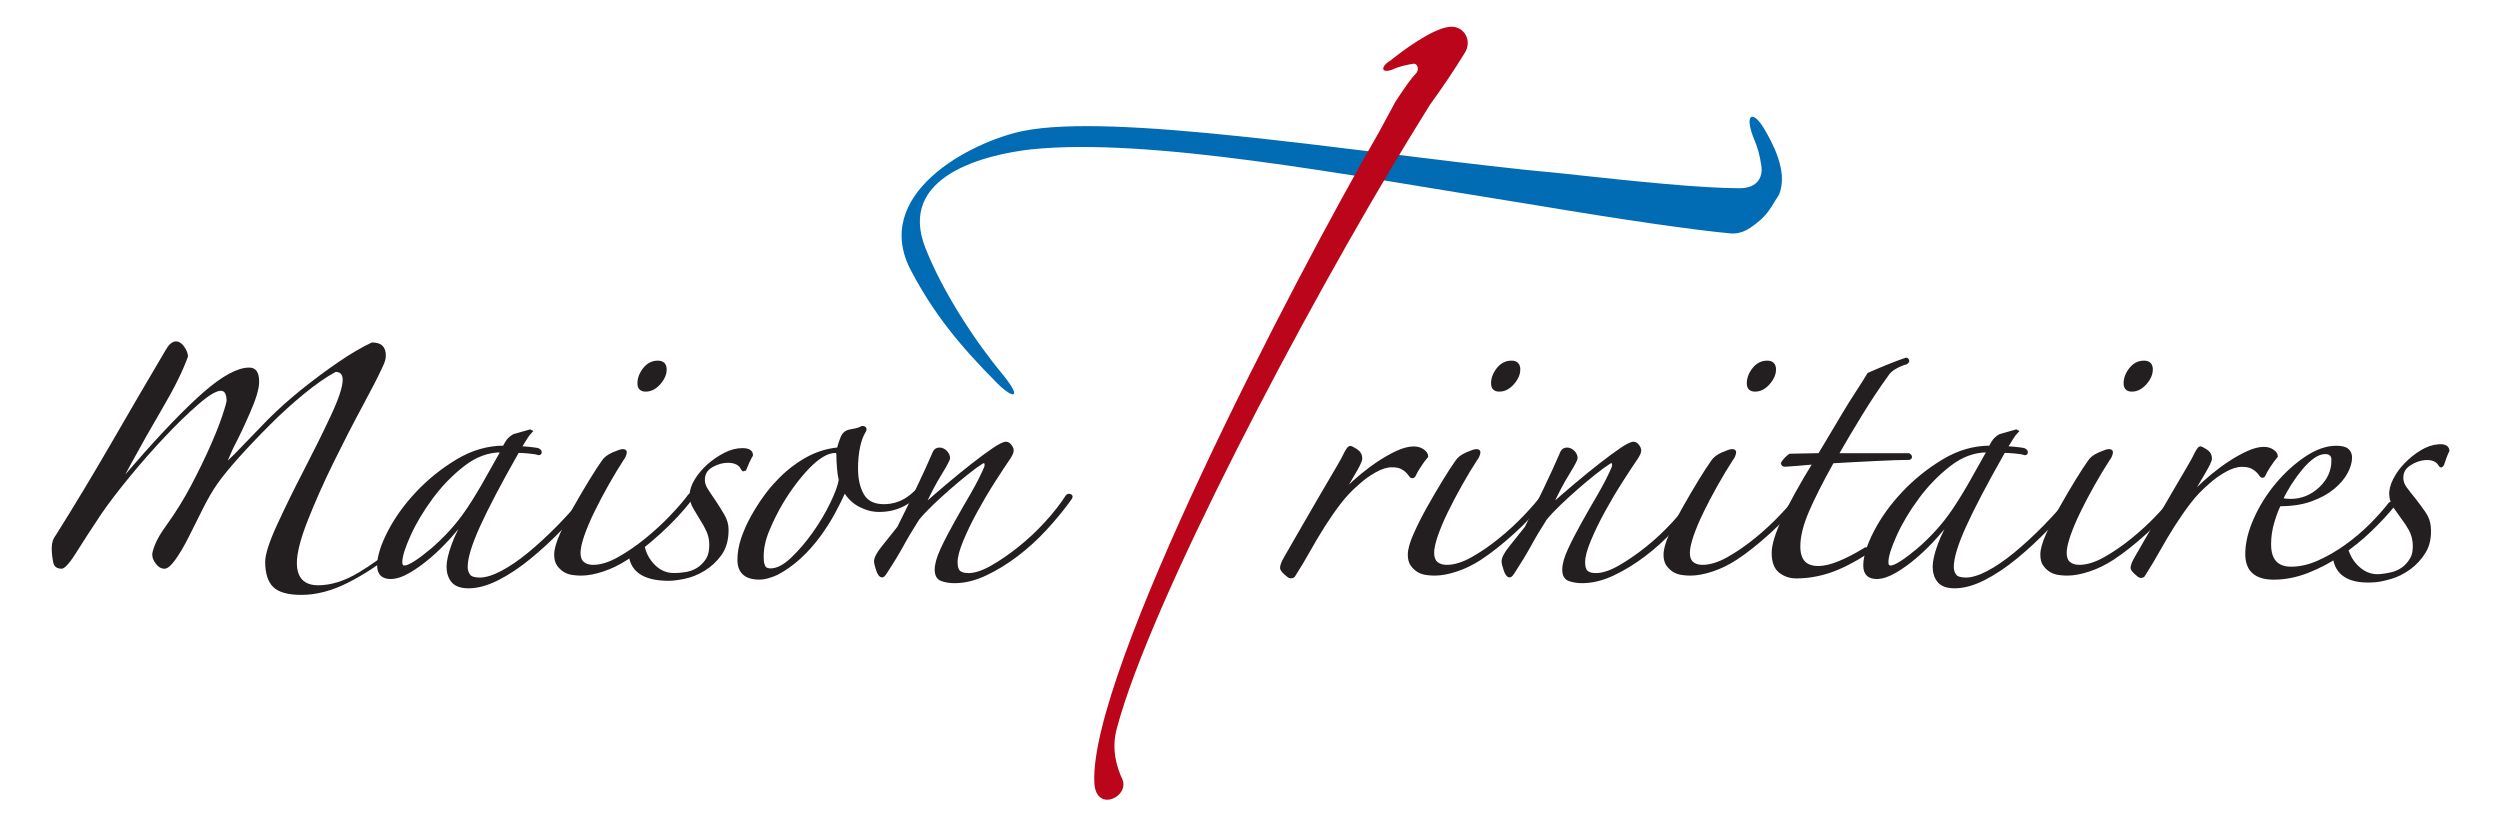 <?xml version="1.0" encoding="UTF-8"?>
<svg xmlns="http://www.w3.org/2000/svg" id="Calque_1" viewBox="0 0 720 235.92">
  <defs>
    <style>.cls-1,.cls-2,.cls-3{fill:#231f20;}.cls-1,.cls-3{stroke:#231f20;stroke-miterlimit:10;}.cls-2,.cls-4,.cls-5{stroke-width:0px;}.cls-4{fill:#bb051b;}.cls-5{fill:#016bb3;}.cls-3{stroke-width:.75px;}</style>
  </defs>
  <path class="cls-5" d="m449.17,49.87c21.93,2.41,40.98,4.34,51.82,4.34,5.54,0,6.75-3.62,6.27-6.51-.48-3.13-.96-5.06-2.41-8.44-2.41-6.51,0-7.71,3.38-1.93,1.93,3.37,6.99,12.05,4.1,18.8-1.21,1.69-2.65,4.82-5.06,6.99-3.13,2.65-5.3,4.34-8.92,4.1-10.36-.96-30.61-3.86-54.95-7.95l-8.92-1.45c-45.55-7.23-103.48-18.4-137.71-14.78-12.53,1.45-38.81,7.47-30.13,28.68,5.06,12.78,14.7,27.24,22.17,36.16,6.03,7.47,2.65,6.75-1.45,2.65-11.33-11.33-18.56-20.49-24.83-32.3-12.05-22.17,16.87-37.36,32.06-40.49,25.79-5.3,92.64,5.62,144.7,11.17l9.88.96Z"></path>
  <path class="cls-4" d="m406.02,39.58c-29.89,48.93-74.72,133.77-84.36,170.17-1.69,6.03,0,11.33,1.69,14.94,1.69,5.06-7.95,9.4-8.19.48-1.21-31.82,56.64-143.17,81.95-187.04l4.82-8.92c2.41-3.62,4.34-6.51,5.79-7.95,1.21-1.21.48-3.13-.72-2.89-1.45.24-4.1.72-6.03,1.69-3.38,1.21-3.38-.96-.48-2.65,3.86-3.13,11.81-8.92,16.63-9.64,4.34-.72,7.23,3.86,4.58,7.71-2.65,4.34-6.03,9.4-9.88,14.7l-5.79,9.4Z"></path>
  <path class="cls-3" d="m170.31,142.57c-2.56,3.11-5.36,6.25-8.42,9.41-3.06,3.17-6.14,6.03-9.25,8.58-3.11,2.56-6.19,4.61-9.25,6.17-3.06,1.55-5.86,2.33-8.41,2.33-2.22,0-3.78-.56-4.67-1.67-.89-1.11-1.33-2.5-1.33-4.17,0-1.55.47-3.64,1.42-6.25.94-2.61,2.36-5.42,4.25-8.42-1.45,1.89-3.11,3.89-5,6-1.89,2.11-3.83,4.03-5.83,5.75-2,1.72-4,3.17-6,4.33-2,1.17-3.78,1.75-5.33,1.75-2.33,0-3.5-1.17-3.5-3.5,0-2.55,1-5.77,3-9.66,2-3.89,4.69-7.64,8.08-11.25,3.39-3.61,7.25-6.72,11.58-9.33,4.33-2.61,8.83-3.92,13.5-3.92.55-1.11,1.05-1.89,1.5-2.33.44-.44.89-.78,1.33-1l4.67-1.33.33.17c-.56.56-1.08,1.25-1.58,2.08-.5.83-1.03,1.69-1.58,2.58.55,0,1.39.06,2.5.17,1.11.11,1.94.22,2.5.33.55.22.83.5.83.83s-.17.5-.5.5c-.67-.22-1.67-.39-3-.5-1.33-.11-2.33-.17-3-.17-5.11,9-8.86,16.14-11.25,21.41-2.39,5.28-3.58,9.19-3.58,11.75,0,1,.25,1.83.75,2.5.5.67,1.53,1,3.08,1,1.78,0,3.89-.64,6.33-1.92,2.44-1.27,5.05-3.05,7.83-5.33,2.78-2.28,5.64-4.92,8.58-7.91,2.94-3,5.75-6.17,8.42-9.5.22-.33.44-.42.67-.25.22.17.33.42.33.75Zm-25.99-12.66c-3.78,0-7.39,1.33-10.83,4-3.44,2.67-6.5,5.81-9.16,9.42-2.67,3.61-4.81,7.19-6.42,10.75-1.61,3.56-2.42,6.16-2.42,7.83,0,.89.33,1.33,1,1.33s1.69-.44,3.08-1.33c1.39-.89,2.97-2.08,4.75-3.58,1.78-1.5,3.58-3.25,5.42-5.25,1.83-2,3.53-4.17,5.08-6.5,1.78-2.67,3.5-5.5,5.17-8.5,1.67-3,3.17-5.67,4.5-8l-.17-.17Z"></path>
  <path class="cls-3" d="m199.13,143.57c-2.67,3.44-5.72,6.72-9.16,9.83-3.44,3.11-6.61,5.61-9.5,7.5-2.22,1.45-4.5,2.56-6.83,3.33-2.33.78-4.44,1.17-6.33,1.17-.67,0-1.44-.05-2.33-.17-.89-.11-1.69-.39-2.42-.83-.72-.44-1.33-1.03-1.83-1.75-.5-.72-.75-1.69-.75-2.92,0-1.44.55-3.42,1.67-5.92,1.11-2.5,2.42-5.08,3.92-7.75,1.5-2.67,3-5.22,4.5-7.67,1.5-2.44,2.69-4.27,3.58-5.5.55-.89,1.53-1.64,2.92-2.25,1.39-.61,2.3-.92,2.75-.92.55,0,.83.17.83.5,0,.22-.08.56-.25,1-.17.44-.36.78-.58,1-1.45,2.22-2.92,4.67-4.42,7.33-1.5,2.67-2.86,5.25-4.08,7.75-1.22,2.5-2.19,4.81-2.92,6.91-.72,2.11-1.08,3.78-1.08,5,0,1.33.36,2.31,1.08,2.92.72.61,1.69.92,2.92.92,2.22,0,4.67-.75,7.33-2.25,2.67-1.5,5.3-3.3,7.91-5.42,2.61-2.11,5.02-4.33,7.25-6.67,2.22-2.33,3.94-4.33,5.17-6,.55-.55.86-.69.92-.42.05.28-.03.7-.25,1.25Zm-7.5-37.16c0,1.33-.58,2.67-1.75,4-1.17,1.33-2.47,2-3.92,2-1.33,0-2-.67-2-2,0-1.44.53-2.83,1.58-4.17,1.05-1.33,2.36-2,3.92-2,1.44,0,2.17.72,2.17,2.17Z"></path>
  <path class="cls-3" d="m214.63,134.91c-.33.56-.61.61-.83.17-.67-1.44-2.06-2.17-4.17-2.17-1.56,0-3.11.44-4.67,1.33-1.56.89-2.33,2.22-2.33,4,0,.89.28,1.78.83,2.67.55.89,1.33,2.06,2.33,3.5.89,1.33,1.72,2.67,2.5,4,.78,1.33,1.17,2.72,1.17,4.17,0,2.89-.67,5.25-2,7.08-1.33,1.83-2.92,3.31-4.75,4.41-1.83,1.11-3.69,1.86-5.58,2.25-1.89.39-3.39.58-4.5.58-6.78,0-10.5-2.28-11.16-6.83.56-.33,1.19-.75,1.92-1.25.72-.5,1.25-.97,1.58-1.42.22,0,.39.22.5.67.55,2,1.61,3.72,3.17,5.17,1.55,1.45,3.39,2.17,5.5,2.17.89,0,1.94-.08,3.17-.25,1.22-.17,2.36-.56,3.42-1.17,1.05-.61,1.97-1.47,2.75-2.58.78-1.11,1.17-2.61,1.17-4.5,0-1.44-.28-2.78-.83-4-.56-1.22-1.17-2.33-1.83-3.33-.67-1.11-1.33-2.22-2-3.33-.67-1.11-1-2.33-1-3.66s.47-2.78,1.42-4.33c.94-1.55,2.14-2.97,3.58-4.25,1.44-1.28,3.03-2.36,4.75-3.25,1.72-.89,3.42-1.33,5.08-1.33,1.78,0,2.67.56,2.67,1.67-.33.56-.67,1.19-1,1.92-.33.72-.61,1.36-.83,1.92Z"></path>
  <path class="cls-3" d="m269.41,137.07c-1.89,2.56-4.19,4.86-6.92,6.92-2.72,2.06-5.81,3.08-9.25,3.08-1.89,0-3.75-.47-5.58-1.42-1.83-.94-3.31-2.36-4.42-4.25-.78,1.78-1.78,3.81-3,6.08-1.22,2.28-2.67,4.56-4.33,6.83-1.67,2.28-3.53,4.36-5.58,6.25-2.06,1.89-4.25,3.44-6.58,4.67-2,.89-3.67,1.33-5,1.33-4,0-6-1.78-6-5.33,0-2,.36-4.05,1.08-6.17.72-2.11,1.64-4.17,2.75-6.16,1.11-2,2.3-3.89,3.58-5.67,1.28-1.78,2.47-3.22,3.58-4.33,2.33-2.55,5-4.72,8-6.5,3-1.77,6.22-2.83,9.66-3.17.22-.89.55-1.92,1-3.08.44-1.17,1.22-1.86,2.33-2.08.55-.11,1.11-.22,1.67-.33.55-.11,1.05-.28,1.5-.5.33-.22.67-.25,1-.08.33.17.39.47.17.92-.78,1.22-1.36,2.78-1.75,4.66-.39,1.89-.58,3.95-.58,6.17,0,3.11.58,5.67,1.75,7.67s3.19,3,6.08,3,5.5-.94,7.83-2.83c2.33-1.89,4.28-3.94,5.83-6.16.22-.55.58-.72,1.08-.5.5.22.53.56.08,1Zm-27.49,1.17c-.22-1-.39-2.17-.5-3.5-.11-1.33-.17-2.61-.17-3.83,0-.55-.22-.83-.67-.83-1.22,0-2.5.42-3.83,1.25-1.33.83-2.67,1.94-4,3.33-1.33,1.39-2.67,2.97-4,4.75-1.33,1.78-2.56,3.61-3.67,5.5-1.44,2.44-2.75,5.08-3.92,7.91s-1.69,5.53-1.58,8.08c0,.78.14,1.5.42,2.17.28.67.92,1,1.92,1,1.89,0,3.94-1.05,6.17-3.17,2.22-2.11,4.33-4.58,6.33-7.41s3.69-5.69,5.08-8.58c1.39-2.89,2.19-5.11,2.42-6.67Z"></path>
  <path class="cls-3" d="m308.07,143.91c-2,2.78-4.31,5.58-6.92,8.42-2.61,2.83-5.39,5.36-8.33,7.58-2.94,2.22-5.94,4.06-9,5.5-3.06,1.44-6.03,2.17-8.91,2.17-1.33,0-2.56-.2-3.67-.58-1.11-.39-1.67-1.36-1.67-2.92s.55-3.52,1.67-5.92c1.11-2.39,2.42-4.91,3.92-7.58,1.5-2.67,3.05-5.39,4.67-8.16,1.61-2.78,2.92-5.33,3.92-7.67.22-.55.25-1.03.08-1.42-.17-.39-.53-.42-1.08-.08-1.22.78-2.67,1.83-4.33,3.17-1.67,1.33-3.36,2.75-5.08,4.25-1.72,1.5-3.39,3.03-5,4.58-1.61,1.56-2.92,2.94-3.92,4.17-1.78,2.78-3.31,5.33-4.58,7.67-1.28,2.33-2.86,4.94-4.75,7.83-.44.67-.78,1-1,1-.56,0-1.03-.61-1.42-1.83-.39-1.22-.58-2-.58-2.33,0-1,.69-2.36,2.08-4.08,1.39-1.72,2.92-3.64,4.58-5.75,1.78-3.55,3.61-7.3,5.5-11.25,1.89-3.94,3.5-7.47,4.83-10.58.33-.55.83-.83,1.5-.83s1.28.28,1.83.83c.55.56.83,1.17.83,1.83,0,.45-.81,1.97-2.42,4.58-1.61,2.61-3.19,5.64-4.75,9.08,2.11-1.89,4.42-3.89,6.92-6,2.5-2.11,4.89-4.05,7.17-5.83,2.28-1.78,4.27-3.25,6-4.42,1.72-1.17,2.92-1.75,3.58-1.75.44,0,.86.25,1.25.75.39.5.58.97.58,1.42s-.28,1.11-.83,2c-1.22,1.78-2.72,4.06-4.5,6.83-1.78,2.78-3.47,5.64-5.08,8.58-1.61,2.94-2.97,5.75-4.08,8.42-1.11,2.67-1.67,4.78-1.67,6.33,0,1.33.28,2.25.83,2.75.55.5,1.44.75,2.67.75,1.89,0,4.11-.72,6.67-2.17,2.55-1.44,5.19-3.25,7.91-5.42,2.72-2.17,5.3-4.58,7.75-7.25,2.44-2.67,4.44-5.22,6-7.66.22-.33.55-.42,1-.25.44.17.39.58-.17,1.25Z"></path>
  <path class="cls-1" d="m410.81,131.41c-.67.78-1.36,1.72-2.08,2.83-.72,1.11-1.19,1.94-1.42,2.5-.11.33-.33.5-.67.5-.11,0-.28-.17-.5-.5-.22-.33-.53-.69-.92-1.08-.39-.39-.92-.75-1.58-1.08s-1.61-.5-2.83-.5c-1.44,0-3.06.5-4.83,1.5-1.78,1-3.33,2.11-4.67,3.33-2.11,1.78-3.97,3.72-5.58,5.83-1.61,2.11-3.14,4.31-4.58,6.58-1.45,2.28-2.83,4.61-4.17,7-1.33,2.39-2.78,4.81-4.33,7.25-.11.33-.44.5-1,.5-.22,0-.7-.33-1.42-1-.72-.67-1.08-1.17-1.08-1.5,0-.67.39-1.67,1.17-3,1.78-3.11,3.58-6.25,5.42-9.41,1.83-3.17,3.55-6.14,5.17-8.92,1.61-2.78,3.02-5.19,4.25-7.25,1.22-2.05,2.05-3.58,2.5-4.58.55-1,.94-1.5,1.17-1.5s.78.28,1.67.83c.89.56,1.33,1.33,1.33,2.33,0,.33-.2.89-.58,1.67-.39.78-.83,1.58-1.33,2.42s-.97,1.64-1.42,2.42c-.44.78-.78,1.33-1,1.67-.33.56-.39.83-.17.83s.5-.17.83-.5c1.11-1.11,2.47-2.33,4.08-3.67,1.61-1.33,3.3-2.58,5.08-3.75,1.78-1.17,3.52-2.14,5.25-2.92,1.72-.78,3.25-1.17,4.58-1.17,1,0,1.86.25,2.58.75.72.5,1.08,1.03,1.08,1.58Z"></path>
  <path class="cls-3" d="m444.97,143.57c-2.67,3.44-5.72,6.72-9.16,9.83-3.44,3.11-6.61,5.61-9.5,7.5-2.22,1.45-4.5,2.56-6.83,3.33-2.33.78-4.44,1.17-6.33,1.17-.67,0-1.45-.05-2.33-.17-.89-.11-1.69-.39-2.42-.83-.72-.44-1.33-1.03-1.83-1.75-.5-.72-.75-1.69-.75-2.92,0-1.44.55-3.42,1.67-5.92,1.11-2.5,2.42-5.08,3.92-7.75,1.5-2.67,3-5.22,4.5-7.67,1.5-2.44,2.69-4.27,3.58-5.5.55-.89,1.53-1.64,2.92-2.25,1.39-.61,2.3-.92,2.75-.92.55,0,.83.17.83.5,0,.22-.08.56-.25,1-.17.44-.36.78-.58,1-1.45,2.22-2.92,4.67-4.42,7.33s-2.86,5.25-4.08,7.75c-1.22,2.5-2.19,4.81-2.92,6.91-.72,2.11-1.08,3.78-1.08,5,0,1.33.36,2.31,1.08,2.92.72.61,1.69.92,2.92.92,2.22,0,4.67-.75,7.33-2.25,2.67-1.5,5.3-3.3,7.91-5.42,2.61-2.11,5.02-4.33,7.25-6.67,2.22-2.33,3.94-4.33,5.17-6,.55-.55.86-.69.92-.42.06.28-.03.7-.25,1.25Zm-7.5-37.16c0,1.33-.58,2.67-1.75,4-1.17,1.33-2.47,2-3.92,2-1.33,0-2-.67-2-2,0-1.44.53-2.83,1.58-4.17,1.05-1.33,2.36-2,3.92-2,1.44,0,2.17.72,2.17,2.17Z"></path>
  <path class="cls-3" d="m488.8,143.91c-2,2.78-4.31,5.58-6.91,8.42-2.61,2.83-5.39,5.36-8.33,7.58-2.94,2.22-5.94,4.06-9,5.5-3.06,1.44-6.03,2.17-8.92,2.17-1.33,0-2.56-.2-3.67-.58-1.11-.39-1.67-1.36-1.67-2.92s.55-3.52,1.67-5.92c1.11-2.39,2.42-4.91,3.92-7.58,1.5-2.67,3.05-5.39,4.67-8.16,1.61-2.78,2.92-5.33,3.92-7.67.22-.55.25-1.03.08-1.42-.17-.39-.53-.42-1.08-.08-1.22.78-2.67,1.83-4.33,3.17-1.67,1.33-3.36,2.75-5.08,4.25-1.72,1.5-3.39,3.03-5,4.58-1.61,1.56-2.92,2.94-3.92,4.17-1.78,2.78-3.31,5.33-4.58,7.67-1.28,2.33-2.86,4.94-4.75,7.83-.44.67-.78,1-1,1-.56,0-1.03-.61-1.42-1.83-.39-1.22-.58-2-.58-2.33,0-1,.69-2.36,2.08-4.08,1.39-1.72,2.92-3.64,4.58-5.75,1.78-3.55,3.61-7.3,5.5-11.25,1.89-3.94,3.5-7.47,4.83-10.58.33-.55.83-.83,1.5-.83s1.28.28,1.83.83c.56.56.83,1.17.83,1.83,0,.45-.81,1.97-2.42,4.58-1.61,2.61-3.19,5.64-4.75,9.08,2.11-1.89,4.42-3.89,6.92-6,2.5-2.11,4.89-4.05,7.17-5.83,2.28-1.78,4.27-3.25,6-4.42,1.72-1.17,2.92-1.75,3.58-1.75.44,0,.86.25,1.25.75.39.5.58.97.58,1.42s-.28,1.11-.83,2c-1.22,1.78-2.72,4.06-4.5,6.83-1.78,2.78-3.47,5.64-5.08,8.58-1.61,2.94-2.97,5.75-4.08,8.42-1.11,2.67-1.67,4.78-1.67,6.33,0,1.33.28,2.25.83,2.75.55.5,1.44.75,2.67.75,1.89,0,4.11-.72,6.67-2.17,2.55-1.44,5.19-3.25,7.91-5.42,2.72-2.17,5.3-4.58,7.75-7.25,2.44-2.67,4.44-5.22,6-7.66.22-.33.55-.42,1-.25.44.17.39.58-.17,1.25Z"></path>
  <path class="cls-3" d="m518.62,143.57c-2.67,3.44-5.72,6.72-9.16,9.83-3.44,3.11-6.61,5.61-9.5,7.5-2.22,1.45-4.5,2.56-6.83,3.33-2.33.78-4.44,1.17-6.33,1.17-.67,0-1.45-.05-2.33-.17-.89-.11-1.69-.39-2.42-.83-.72-.44-1.33-1.03-1.83-1.75-.5-.72-.75-1.69-.75-2.92,0-1.44.55-3.42,1.67-5.92,1.11-2.5,2.42-5.08,3.92-7.75,1.5-2.67,3-5.22,4.5-7.67,1.5-2.44,2.69-4.27,3.58-5.5.55-.89,1.53-1.64,2.92-2.25,1.39-.61,2.3-.92,2.75-.92.55,0,.83.17.83.5,0,.22-.08.56-.25,1-.17.44-.36.78-.58,1-1.45,2.22-2.92,4.67-4.42,7.33s-2.86,5.25-4.08,7.75c-1.22,2.5-2.19,4.81-2.92,6.91-.72,2.11-1.08,3.78-1.08,5,0,1.33.36,2.31,1.08,2.92.72.61,1.69.92,2.92.92,2.22,0,4.67-.75,7.33-2.25,2.67-1.5,5.3-3.3,7.91-5.42,2.61-2.11,5.02-4.33,7.25-6.67,2.22-2.33,3.94-4.33,5.17-6,.55-.55.86-.69.92-.42.06.28-.03.7-.25,1.25Zm-7.5-37.16c0,1.33-.58,2.67-1.75,4-1.17,1.33-2.47,2-3.92,2-1.33,0-2-.67-2-2,0-1.44.53-2.83,1.58-4.17,1.05-1.33,2.36-2,3.92-2,1.44,0,2.17.72,2.17,2.17Z"></path>
  <path class="cls-3" d="m548.95,104.58c-.89.22-1.89.64-3,1.25-1.11.61-1.94,1.36-2.5,2.25-2.56,3.56-5.03,7.28-7.41,11.16-2.39,3.89-4.69,7.78-6.92,11.66h20.66c.33.22.5.44.5.67s-.11.39-.33.5c-.89,0-2.22.03-4,.08-1.78.06-3.72.14-5.83.25-2.11.11-4.28.22-6.5.33-2.22.11-4.17.22-5.83.33-3.11,5.56-5.5,10.28-7.17,14.16-1.67,3.89-2.5,7.28-2.5,10.16,0,4,1.83,6,5.5,6,1.78,0,3.8-.47,6.08-1.42,2.28-.94,4.69-2.19,7.25-3.75.33-.33.67-.3,1,.08.33.39.22.7-.33.92-3.78,2.44-7.28,4.22-10.5,5.33-3.22,1.11-6.5,1.67-9.83,1.67-1.78,0-3.33-.53-4.67-1.58s-2-2.86-2-5.42c0-2.22,1-5.5,3-9.83s4.94-9.66,8.83-16c-1.33.11-2.97.25-4.91.42-1.95.17-3.08.25-3.42.25-.56,0-.83-.22-.83-.67.44-.78,1.17-1.55,2.17-2.33l8.5-.17c1-1.67,2.11-3.52,3.33-5.58,1.22-2.05,2.44-4.11,3.67-6.16,1.22-2.05,2.47-4.05,3.75-6,1.28-1.94,2.42-3.75,3.42-5.42,1.22-.55,2.92-1.28,5.08-2.17,2.17-.89,4.08-1.61,5.75-2.17.22,0,.39.14.5.42.11.28-.06.53-.5.75Z"></path>
  <path class="cls-3" d="m598.32,142.57c-2.56,3.11-5.36,6.25-8.42,9.41-3.06,3.17-6.14,6.03-9.25,8.58-3.11,2.56-6.19,4.61-9.25,6.17-3.06,1.55-5.86,2.33-8.42,2.33-2.22,0-3.78-.56-4.67-1.67-.89-1.11-1.33-2.5-1.33-4.17,0-1.55.47-3.64,1.42-6.25.94-2.61,2.36-5.42,4.25-8.42-1.45,1.89-3.11,3.89-5,6-1.89,2.11-3.83,4.03-5.83,5.75-2,1.72-4,3.17-6,4.33s-3.78,1.75-5.33,1.75c-2.33,0-3.5-1.17-3.5-3.5,0-2.55,1-5.77,3-9.66,2-3.89,4.69-7.64,8.08-11.25,3.39-3.61,7.25-6.72,11.58-9.33,4.33-2.61,8.83-3.92,13.5-3.92.55-1.11,1.05-1.89,1.5-2.33.44-.44.89-.78,1.33-1l4.67-1.33.33.17c-.56.56-1.08,1.25-1.58,2.08-.5.83-1.03,1.69-1.58,2.58.56,0,1.39.06,2.5.17,1.11.11,1.94.22,2.5.33.55.22.83.5.83.83s-.17.5-.5.5c-.67-.22-1.67-.39-3-.5-1.33-.11-2.33-.17-3-.17-5.11,9-8.86,16.14-11.25,21.41-2.39,5.28-3.58,9.19-3.58,11.75,0,1,.25,1.83.75,2.5.5.67,1.53,1,3.08,1,1.78,0,3.89-.64,6.33-1.92,2.44-1.27,5.05-3.05,7.83-5.33,2.78-2.28,5.64-4.92,8.58-7.91,2.94-3,5.75-6.17,8.41-9.5.22-.33.44-.42.67-.25.22.17.33.42.33.75Zm-26-12.66c-3.78,0-7.39,1.33-10.83,4-3.44,2.67-6.5,5.81-9.16,9.42-2.67,3.61-4.81,7.19-6.42,10.75-1.61,3.56-2.42,6.16-2.42,7.83,0,.89.33,1.33,1,1.33s1.69-.44,3.08-1.33c1.39-.89,2.97-2.08,4.75-3.58,1.78-1.5,3.58-3.25,5.42-5.25,1.83-2,3.52-4.17,5.08-6.5,1.78-2.67,3.5-5.5,5.17-8.5,1.67-3,3.17-5.67,4.5-8l-.17-.17Z"></path>
  <path class="cls-3" d="m627.14,143.57c-2.67,3.44-5.72,6.72-9.16,9.83-3.44,3.11-6.61,5.61-9.5,7.5-2.22,1.45-4.5,2.56-6.83,3.33-2.33.78-4.44,1.17-6.33,1.17-.67,0-1.45-.05-2.33-.17-.89-.11-1.69-.39-2.42-.83-.72-.44-1.33-1.03-1.83-1.75-.5-.72-.75-1.69-.75-2.92,0-1.44.55-3.42,1.67-5.92,1.11-2.5,2.42-5.08,3.92-7.75,1.5-2.67,3-5.22,4.5-7.67,1.5-2.44,2.69-4.27,3.58-5.5.55-.89,1.53-1.64,2.92-2.25,1.39-.61,2.3-.92,2.75-.92.55,0,.83.17.83.5,0,.22-.08.56-.25,1-.17.44-.36.78-.58,1-1.45,2.22-2.92,4.67-4.42,7.33s-2.86,5.25-4.08,7.75c-1.22,2.5-2.19,4.81-2.92,6.91-.72,2.11-1.08,3.78-1.08,5,0,1.33.36,2.31,1.08,2.92.72.61,1.69.92,2.92.92,2.22,0,4.67-.75,7.33-2.25,2.67-1.5,5.3-3.3,7.91-5.42,2.61-2.11,5.02-4.33,7.25-6.67,2.22-2.33,3.94-4.33,5.17-6,.55-.55.86-.69.92-.42.06.28-.03.7-.25,1.25Zm-7.5-37.16c0,1.33-.58,2.67-1.75,4-1.17,1.33-2.47,2-3.92,2-1.33,0-2-.67-2-2,0-1.44.53-2.83,1.58-4.17,1.05-1.33,2.36-2,3.92-2,1.44,0,2.17.72,2.17,2.17Z"></path>
  <path class="cls-3" d="m655.64,131.41c-.67.78-1.36,1.72-2.08,2.83-.72,1.11-1.19,1.94-1.42,2.5-.11.33-.33.5-.67.5-.11,0-.28-.17-.5-.5-.22-.33-.53-.69-.92-1.08-.39-.39-.92-.75-1.58-1.08s-1.61-.5-2.83-.5c-1.44,0-3.06.5-4.83,1.5-1.78,1-3.33,2.11-4.67,3.33-2.11,1.78-3.97,3.72-5.58,5.83-1.61,2.11-3.14,4.31-4.58,6.58-1.45,2.28-2.83,4.61-4.17,7-1.33,2.39-2.78,4.81-4.33,7.25-.11.33-.44.5-1,.5-.22,0-.7-.33-1.42-1-.72-.67-1.08-1.17-1.08-1.5,0-.67.39-1.67,1.17-3,1.78-3.11,3.58-6.25,5.42-9.41,1.83-3.17,3.55-6.14,5.17-8.92,1.61-2.78,3.02-5.19,4.25-7.25,1.22-2.05,2.05-3.58,2.5-4.58.55-1,.94-1.5,1.17-1.5s.78.28,1.67.83c.89.56,1.33,1.33,1.33,2.33,0,.33-.2.89-.58,1.67-.39.78-.83,1.58-1.33,2.42s-.97,1.64-1.42,2.42c-.44.78-.78,1.33-1,1.67-.33.56-.39.83-.17.83s.5-.17.83-.5c1.11-1.11,2.47-2.33,4.08-3.67,1.61-1.33,3.3-2.58,5.08-3.75,1.78-1.17,3.52-2.14,5.25-2.92,1.72-.78,3.25-1.17,4.58-1.17,1,0,1.86.25,2.58.75.72.5,1.08,1.03,1.08,1.58Z"></path>
  <path class="cls-3" d="m689.34,145.57c-1.89,2.33-4.14,4.75-6.75,7.25-2.61,2.5-5.44,4.78-8.5,6.83-3.06,2.06-6.22,3.72-9.5,5-3.28,1.28-6.53,1.92-9.75,1.92-5.22,0-7.83-2.33-7.83-7,0-3.11.81-6.47,2.42-10.08,1.61-3.61,3.69-6.94,6.25-10,2.56-3.05,5.36-5.61,8.42-7.66,3.05-2.05,5.97-3.08,8.75-3.08,1.55,0,2.64.28,3.25.83.61.56.92,1.28.92,2.17,0,1.33-.42,2.78-1.25,4.33-.83,1.56-2.08,3.03-3.75,4.42-1.67,1.39-3.78,2.56-6.33,3.5-2.56.95-5.61,1.42-9.16,1.42-.56,1-1.17,2.58-1.83,4.75-.67,2.17-1,4.36-1,6.58,0,4.56,2.05,6.83,6.17,6.83,2.55,0,5.19-.61,7.91-1.83,2.72-1.22,5.36-2.75,7.91-4.58,2.55-1.83,4.92-3.83,7.08-6s3.97-4.19,5.42-6.08c.22-.22.47-.28.75-.17.28.11.42.33.42.67Zm-17.5-13c0-1.44-.72-2.17-2.17-2.17-1.11,0-2.25.42-3.42,1.25s-2.31,1.92-3.42,3.25c-1.11,1.33-2.17,2.78-3.17,4.33-1,1.56-1.83,3.06-2.5,4.5.22.11.61.2,1.17.25.55.06,1,.08,1.33.08,3.22,0,6.05-1.14,8.5-3.42,2.44-2.28,3.67-4.97,3.67-8.08Z"></path>
  <path class="cls-3" d="m703.51,133.75c-.29.58-.56.66-.82.23-.77-1.39-2.22-2-4.32-1.84-1.55.12-3.07.68-4.55,1.69-1.48,1.01-2.16,2.39-2.02,4.17.07.89.41,1.75,1.03,2.59.62.84,1.49,1.95,2.59,3.31.99,1.26,1.92,2.53,2.8,3.8.88,1.27,1.37,2.63,1.48,4.06.22,2.88-.26,5.28-1.45,7.21-1.19,1.93-2.66,3.52-4.4,4.76-1.74,1.25-3.54,2.14-5.39,2.67-1.86.53-3.34.84-4.44.92-6.76.52-10.64-1.47-11.65-5.96.53-.37,1.13-.84,1.82-1.39.68-.55,1.17-1.06,1.47-1.53.22-.02.4.19.55.63.71,1.95,1.89,3.59,3.55,4.91,1.66,1.32,3.54,1.9,5.65,1.74.88-.07,1.93-.23,3.14-.49,1.2-.26,2.31-.73,3.32-1.42,1-.69,1.85-1.62,2.54-2.79.69-1.16.96-2.69.82-4.58-.11-1.44-.49-2.75-1.14-3.92-.65-1.18-1.34-2.24-2.08-3.18-.75-1.05-1.5-2.11-2.25-3.17-.75-1.05-1.18-2.25-1.28-3.58s.26-2.8,1.08-4.43c.82-1.62,1.9-3.13,3.25-4.51,1.34-1.38,2.84-2.58,4.49-3.6,1.65-1.02,3.3-1.59,4.97-1.72,1.77-.14,2.7.35,2.79,1.46-.29.58-.57,1.24-.85,1.99-.28.75-.51,1.4-.68,1.97Z"></path>
  <path class="cls-2" d="m114.58,158.27l.28-1.7c-3.83,3.21-7.71,6.01-11.54,8.31-4.07,2.44-8,3.68-11.67,3.68-4.08,0-6.15-2.17-6.15-6.45,0-2.85,1.07-7.01,3.19-12.37,2.12-5.36,4.61-10.94,7.4-16.61,2.79-5.67,5.58-11.1,8.3-16.14,2.67-4.95,4.55-8.59,5.56-10.83.39-.79.69-1.48.89-2.07.19-.56.28-1.13.28-1.67,0-2.56-1.27-3.77-4-3.8-2.97,1.39-6.22,3.3-9.65,5.65-3.49,2.4-7.04,5.03-10.53,7.82-3.5,2.81-6.84,5.79-9.91,8.86l-7.2,7.46-2.14,2.21-2.1,2.04,1.25-2.85h0s.01-.07.02-.09l.56-1.17h0c1.34-2.54,2.87-5.75,4.54-9.57,1.78-4.04,2.68-7.08,2.68-9.02,0-2.76-.95-4.1-2.89-4.1-3.29,0-7.66,2.35-12.99,6.98-5.4,4.7-12.18,11.73-20.16,20.91l-2.52,2.9,1.83-3.38c2.57-4.75,5.62-10.13,9.05-15.99,3.37-5.74,5.78-10.66,7.18-14.63-.02-.88-.4-1.84-1.12-2.85-1.6-2.19-3.63-2.03-5.31,1.01-5.22,8.83-10.49,17.85-15.68,26.84-5.26,9.1-10.64,18.03-15.99,26.54-.77.96-1.14,2.19-1.14,3.69,0,1.37.15,2.76.44,4.13.26,1.21,1.04,1.77,2.45,1.77.47,0,1.65-.6,4.16-4.62,2.04-3.27,4.48-7.02,7.24-11.16,2.2-3.2,5-6.86,8.32-10.89,3.34-4.05,6.75-7.91,10.12-11.48,3.4-3.6,6.61-6.7,9.53-9.22,3.02-2.61,5.13-3.87,6.46-3.87.74,0,1.63.49,1.63,2.84,0,.33-.15,1.1-1.23,4.35-.81,2.43-1.98,5.39-3.48,8.78-1.5,3.4-3.33,7.16-5.44,11.18-2.1,4-4.49,7.87-7.12,11.51-1.58,2.17-2.68,4.02-3.27,5.49-.72,1.81-.87,2.64-.87,3.01,0,.9.37,1.83,1.11,2.75.73.91,1.5,1.35,2.38,1.35s1.92-.88,3.12-2.54c1.28-1.78,2.59-3.99,3.88-6.57l4.07-8.14c1.4-2.81,2.83-5.26,4.25-7.29,1.41-2.01,3.5-4.56,6.21-7.58,2.7-3,5.69-6.15,8.91-9.36,3.21-3.21,6.52-6.21,9.83-8.92,3.32-2.71,6.33-4.81,8.96-6.23l.09-.05h.11c.72,0,1.93.29,1.93,2.23,0,2.09-1.15,5.55-3.51,10.58-2.29,4.88-4.88,10.1-7.7,15.54-2.79,5.38-5.37,10.64-7.68,15.66-2.27,4.94-3.43,8.53-3.43,10.68,0,3.28.77,5.72,2.29,7.23,1.52,1.52,4.26,2.29,8.14,2.29,4.33,0,8.88-1.2,13.52-3.57,4.68-2.39,9.27-5.42,13.64-8.99.2-.16.39-.33.59-.5Z"></path>
</svg>
